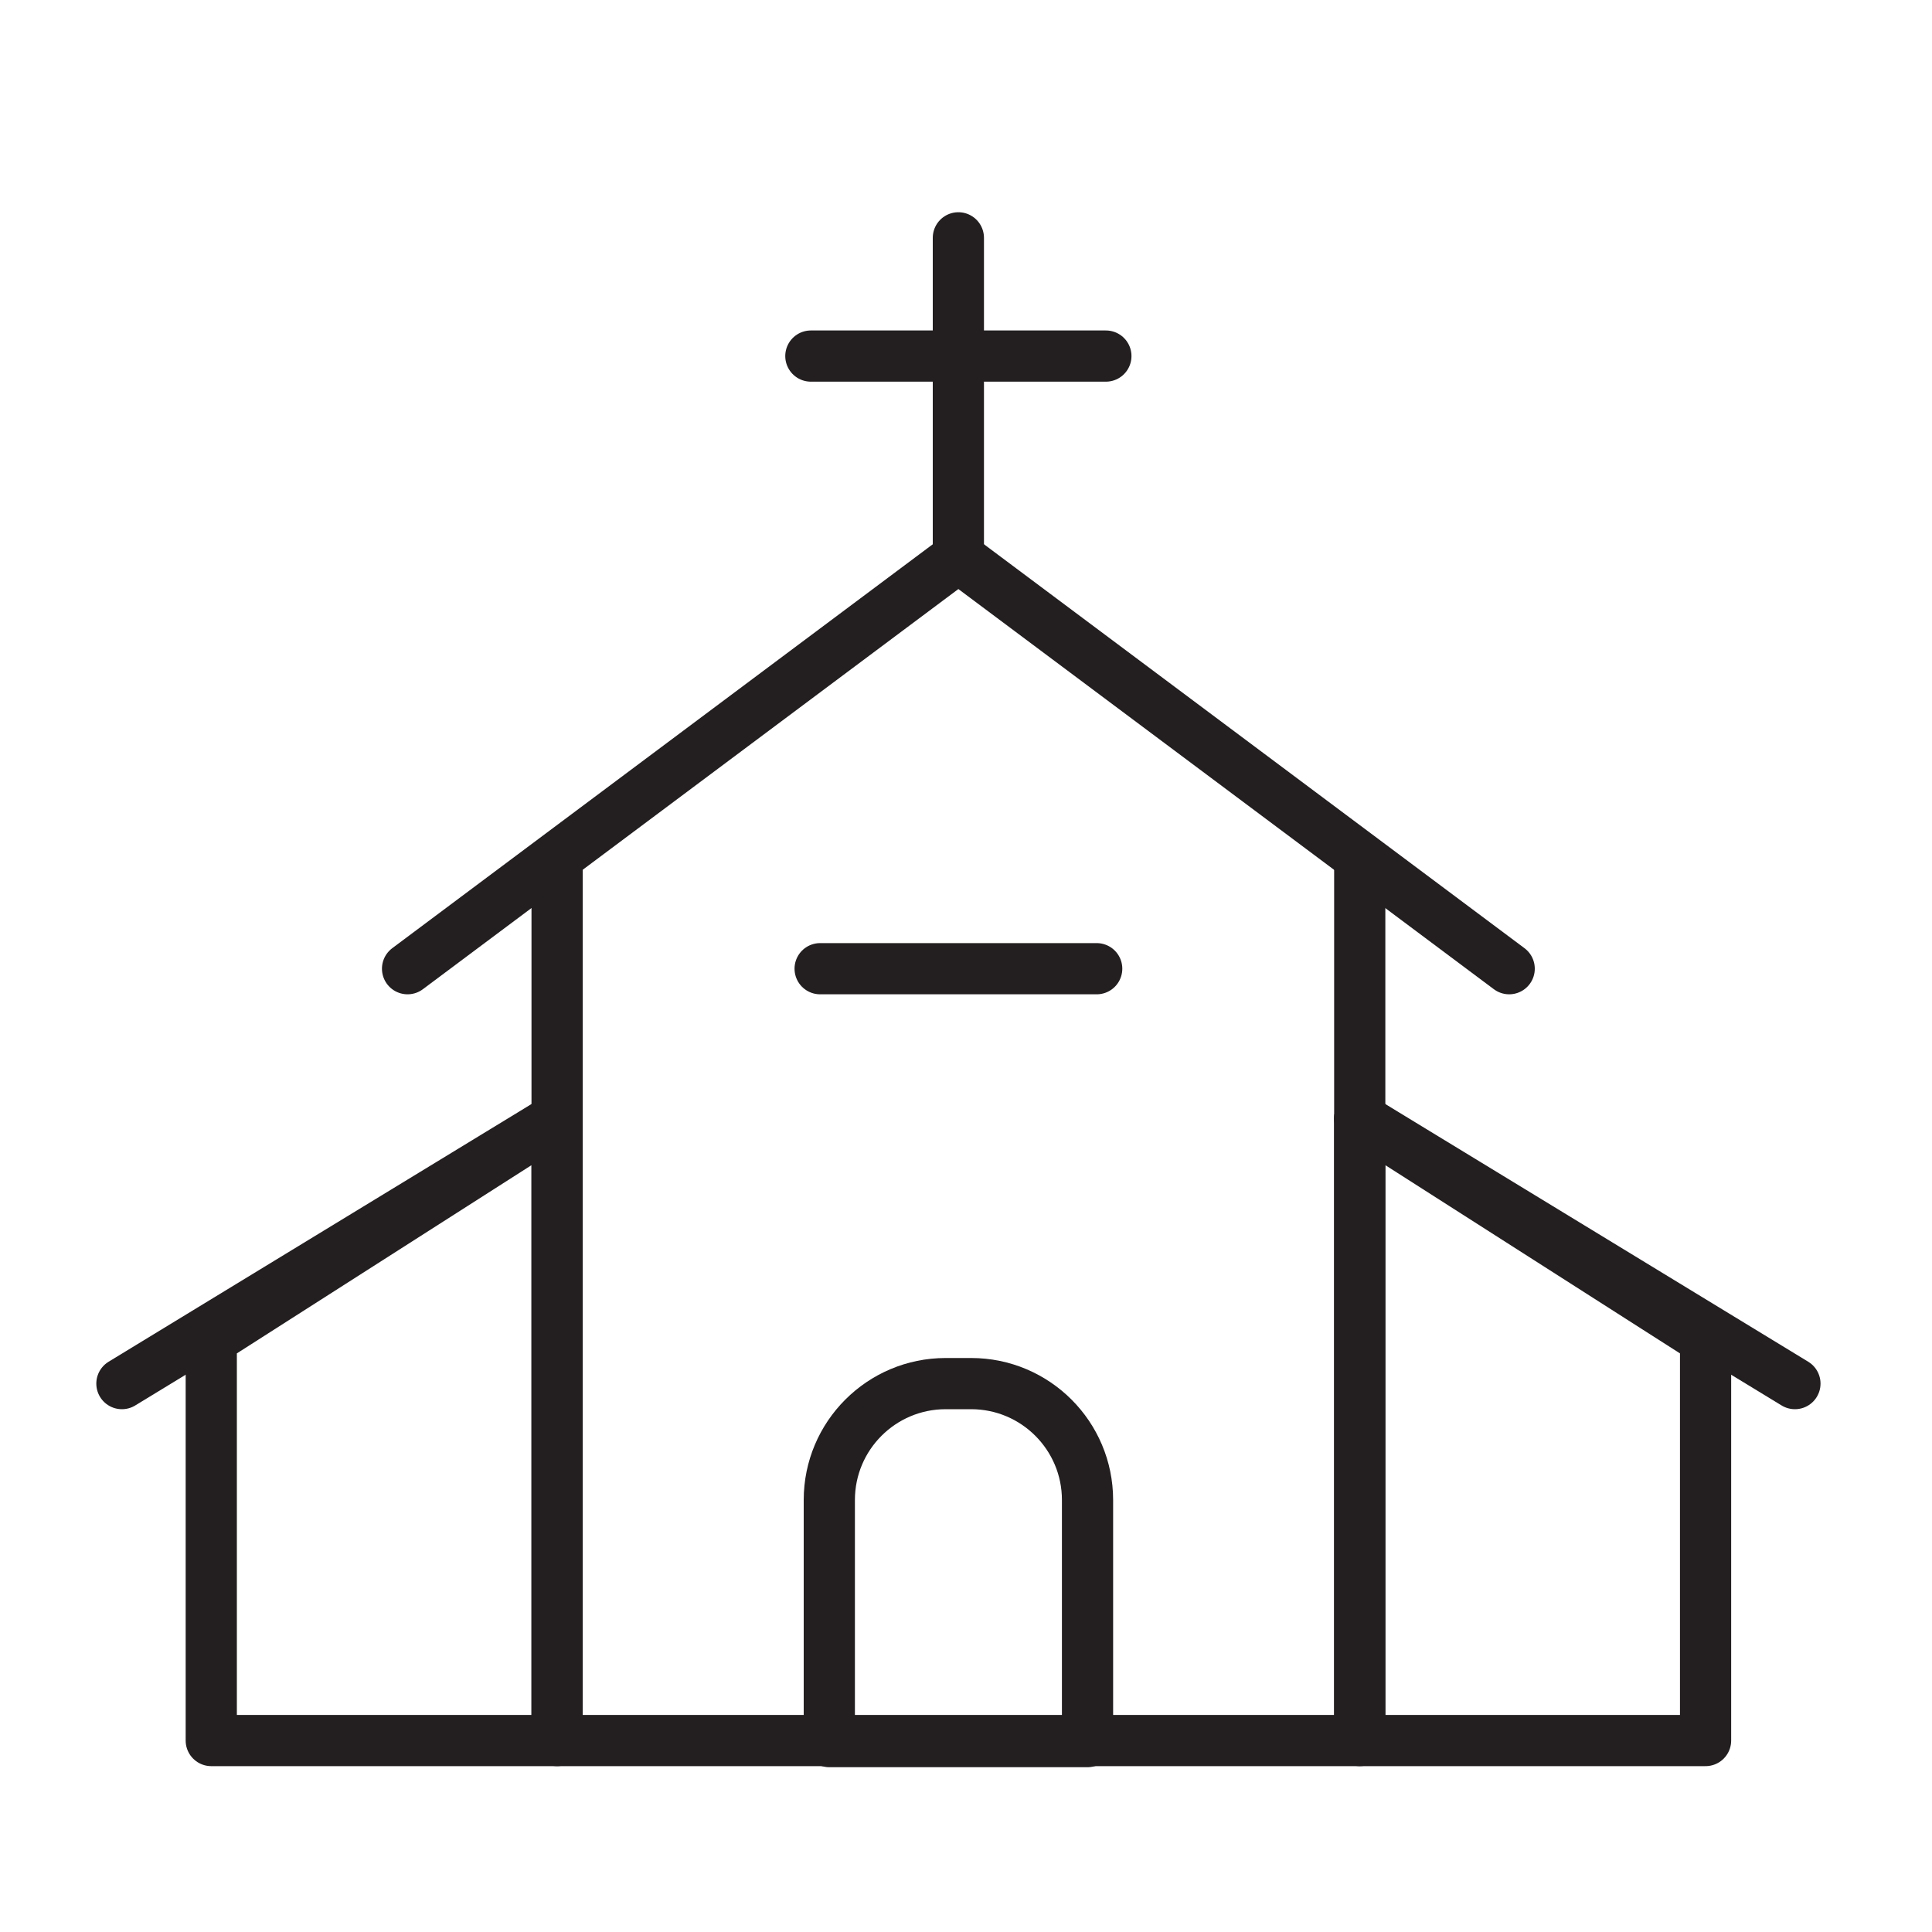 <?xml version="1.0" encoding="UTF-8"?><svg id="Layer_1" xmlns="http://www.w3.org/2000/svg" viewBox="0 0 200 200"><defs><style>.cls-1{fill:none;stroke:#231f20;stroke-linecap:round;stroke-linejoin:round;stroke-width:5.3px;}</style></defs><polyline class="cls-1" points="42.19 100.28 99.21 57.67 156.23 100.28"/><polyline class="cls-1" points="140.76 88.77 140.76 180.18 57.67 180.18 57.67 88.77"/><line class="cls-1" x1="99.21" y1="24.62" x2="99.21" y2="57.67"/><line class="cls-1" x1="83.94" y1="36.86" x2="114.48" y2="36.86"/><path class="cls-1" d="M112.58,180.29v-25.01c0-6.65-5.39-12.05-12.05-12.05h-2.63c-6.65,0-12.05,5.39-12.05,12.05v25.01h26.73Z"/><line class="cls-1" x1="84.9" y1="100.28" x2="113.53" y2="100.28"/><polygon class="cls-1" points="57.67 180.18 21.87 180.18 21.87 138.65 57.67 115.78 57.67 180.18"/><line class="cls-1" x1="57.67" y1="115.78" x2="12.62" y2="143.23"/><polygon class="cls-1" points="140.76 180.18 176.56 180.18 176.56 138.65 140.76 115.78 140.76 180.18"/><line class="cls-1" x1="140.76" y1="115.78" x2="185.81" y2="143.23"/></svg>